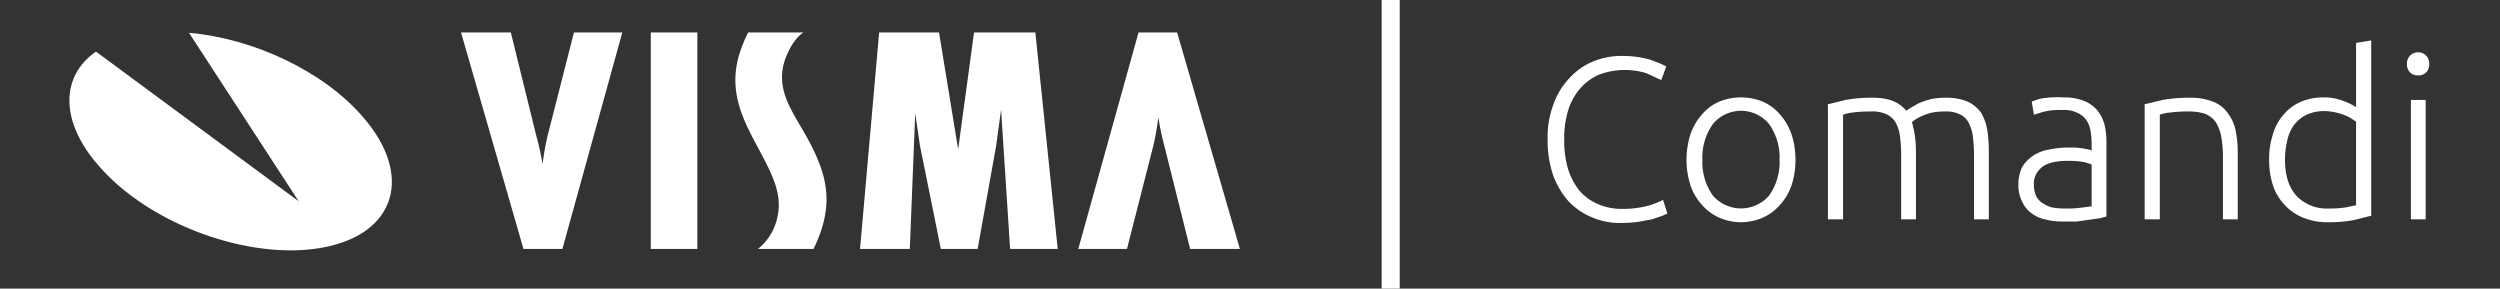 <svg xmlns="http://www.w3.org/2000/svg" width="693" height="80" viewBox="0 0 693 80"><rect x="0" y="0" width="693" height="80" fill="#333333" stroke="none"/><title>Visma-Comandi-White</title><g id="Logo_White" data-name="Logo White"><path d="M325.3,9h-9.7L298.9,69h13.5l7.3-28.6a77.2,77.2,0,0,0,1.4-7.9,70.2,70.2,0,0,0,1.6,7.7L329.9,69h13.8L326.3,9ZM160.1,9h-1l-7.3,28.6a77.2,77.2,0,0,0-1.4,7.9,70.8,70.8,0,0,0-1.7-7.7L141.6,9H127.8l17.3,60h10.8L172.5,9H160.1Zm21.3,0h-1V69h12.9V9H181.4ZM285.9,9H270l-4.4,32.4L260.3,9H243.7l-5.3,60h13.8l1.5-37.6,1.3,8.9L260.8,69H271l5.1-28.4,1.4-10.2L280,69h13.2L287,9ZM221.2,33.8c-2.9-5.1-6.3-10.8-3.2-18.3,1.1-2.6,2.6-5.1,4.7-6.5H207.4a27.5,27.5,0,0,0-1.4,3.1c-5,11.9-.3,20.6,4.2,29s7.6,14.3,4.3,22.2a15,15,0,0,1-4.4,5.7h15.4s.8-1.6,1.1-2.4c4.8-11.5,2.3-19.6-4.1-30.6Z" style="fill:#fff"/><path d="M52.4,9.1,82.8,55.8,26.6,14.3c-9.8,6.8-10.1,19.3.8,31.7,14.1,16.3,42,26.4,62.2,22.6s25.1-20.1,10.9-36.3C89.5,19.6,70,10.6,52.4,9.1Z" style="fill:#fff"/><path d="M449.2,61.8a19.4,19.4,0,0,1-8-1.6,18.8,18.8,0,0,1-6.4-4.4,22.7,22.7,0,0,1-4.3-7.3,30.3,30.3,0,0,1-1.5-9.9,25.7,25.7,0,0,1,1.7-9.9,20.1,20.1,0,0,1,4.5-7.2,18.1,18.1,0,0,1,6.5-4.5,20.7,20.7,0,0,1,7.7-1.5,32.3,32.3,0,0,1,4.6.3,24.5,24.5,0,0,1,3.6.8l2.6,1,1.7.8-1.4,3.8-4.1-1.9a20.3,20.3,0,0,0-13.4.5,14.8,14.8,0,0,0-5.2,4,16.9,16.9,0,0,0-3.2,6.1,26.8,26.8,0,0,0-1,7.8,27.5,27.5,0,0,0,1,7.9,18.5,18.5,0,0,0,3.1,6.1,13.7,13.7,0,0,0,5.1,3.8,15.9,15.9,0,0,0,6.8,1.4,27.5,27.5,0,0,0,7-.8,22.5,22.5,0,0,0,4.4-1.7l1.2,3.8-1.6.7-2.7.9-3.8.7A36.8,36.8,0,0,1,449.2,61.8Z" style="fill:#fff"/><path d="M497.7,44.3a22.5,22.5,0,0,1-1.1,7.1,15.2,15.2,0,0,1-3.2,5.4,13.5,13.5,0,0,1-4.7,3.5,15,15,0,0,1-12.2,0,13.5,13.5,0,0,1-4.7-3.5,15.2,15.2,0,0,1-3.2-5.4,23.5,23.5,0,0,1,0-14.2,16.6,16.6,0,0,1,3.2-5.5,13.5,13.5,0,0,1,4.7-3.5,16.1,16.1,0,0,1,12.2,0,13.5,13.5,0,0,1,4.7,3.5,16.6,16.6,0,0,1,3.2,5.5A22.5,22.5,0,0,1,497.7,44.3Zm-4.4,0a16,16,0,0,0-2.9-9.9,10.1,10.1,0,0,0-15.6,0,16,16,0,0,0-2.9,9.9,16,16,0,0,0,2.9,9.9,10.3,10.3,0,0,0,15.6,0A16,16,0,0,0,493.3,44.3Z" style="fill:#fff"/><path d="M506.7,28.9l4.9-1.2a39.3,39.3,0,0,1,7.7-.6c4.2,0,7.2,1.2,9.1,3.6l1.2-.8,2.3-1.3a25.5,25.5,0,0,1,3.3-1.1,18.7,18.7,0,0,1,4.2-.4,14.8,14.8,0,0,1,6.1,1.1,9.5,9.5,0,0,1,3.7,3.1,14.2,14.2,0,0,1,1.7,4.9,39.1,39.1,0,0,1,.4,6.1V60.8h-4.1V43.7a46.7,46.7,0,0,0-.3-5.7,11.1,11.1,0,0,0-1.2-4,5.3,5.3,0,0,0-2.4-2.3,8.8,8.8,0,0,0-4.2-.8,19,19,0,0,0-3.5.3,17.1,17.1,0,0,0-2.7.9,10.9,10.9,0,0,0-1.9,1,4.9,4.9,0,0,0-1,.8,29.6,29.6,0,0,1,.8,3.7,31.5,31.5,0,0,1,.3,4.4V60.8H527V43.7a46.7,46.7,0,0,0-.3-5.7,11.1,11.1,0,0,0-1.2-4,6.1,6.1,0,0,0-2.5-2.3,9.4,9.4,0,0,0-4.4-.8,36.8,36.8,0,0,0-5.1.3,11.1,11.1,0,0,0-2.6.6v29h-4.2Z" style="fill:#fff"/><path d="M572,27a14.7,14.7,0,0,1,5.5.9,9.3,9.3,0,0,1,3.7,2.5,10.5,10.5,0,0,1,2.1,3.9,18.8,18.8,0,0,1,.6,4.9V60l-1.8.5-2.9.4-3.5.5h-4a17.5,17.5,0,0,1-4.8-.6,8.8,8.8,0,0,1-3.9-1.8,8,8,0,0,1-2.5-3.2,9.9,9.9,0,0,1-1-4.7,11.2,11.2,0,0,1,1-4.7,9.5,9.5,0,0,1,2.9-3.1,10.8,10.8,0,0,1,4.4-1.8,25.3,25.3,0,0,1,5.6-.6h1.9l1.9.2,1.6.3,1,.3v-2a18.7,18.7,0,0,0-.3-3.4,7.3,7.3,0,0,0-1.1-2.9,5.8,5.8,0,0,0-2.5-2.1,8.1,8.1,0,0,0-4.1-.8,18.9,18.9,0,0,0-5.4.5l-2.6.8-.6-3.6a11.8,11.8,0,0,1,3.3-1A29.5,29.5,0,0,1,572,27Zm.4,30.8a26.8,26.8,0,0,0,4.2-.2l3.2-.4V45.6a13,13,0,0,0-2.3-.7,22.6,22.6,0,0,0-4.2-.3,17.7,17.7,0,0,0-3.2.2,11.1,11.1,0,0,0-3.1.9,6.6,6.6,0,0,0-2.3,2.1,5.5,5.5,0,0,0-.9,3.4,7.5,7.5,0,0,0,.6,3.1,4.9,4.9,0,0,0,1.8,2,8.9,8.9,0,0,0,2.6,1.2A20.2,20.2,0,0,0,572.4,57.8Z" style="fill:#fff"/><path d="M594.5,28.9l5-1.2a42.2,42.2,0,0,1,7.7-.6,16.5,16.5,0,0,1,6.3,1.1,8.9,8.9,0,0,1,4,3.1,11.8,11.8,0,0,1,2.2,4.8,30.3,30.3,0,0,1,.6,6.2V60.8h-4.1V43.7a32.8,32.8,0,0,0-.5-6,11.2,11.2,0,0,0-1.6-4,6.7,6.7,0,0,0-3-2.2,14.4,14.4,0,0,0-4.5-.6,36.8,36.8,0,0,0-5.1.3,11,11,0,0,0-2.8.6v29h-4.2Z" style="fill:#fff"/><path d="M657.3,59.8,652.5,61a36.2,36.2,0,0,1-7.3.6,17.6,17.6,0,0,1-6.6-1.2,13.9,13.9,0,0,1-5.1-3.4,14.6,14.6,0,0,1-3.4-5.5,22.7,22.7,0,0,1-1.1-7.2,21.7,21.7,0,0,1,1-6.9,13.8,13.8,0,0,1,2.9-5.5,13.1,13.1,0,0,1,4.7-3.6,15.7,15.7,0,0,1,6.3-1.3,14.2,14.2,0,0,1,5.7,1,16.3,16.3,0,0,1,3.5,1.7V11.9l4.2-.7Zm-4.2-26.1-1.4-.9a10.2,10.2,0,0,0-2.1-1,14.9,14.9,0,0,0-2.5-.7,12.7,12.7,0,0,0-2.8-.3,11.3,11.3,0,0,0-5.1,1.1,9.6,9.6,0,0,0-3.4,2.9,11.2,11.2,0,0,0-1.8,4.3,21.8,21.8,0,0,0-.6,5.2c0,4.4,1.1,7.7,3.2,10a11.5,11.5,0,0,0,8.7,3.5,31.9,31.9,0,0,0,4.9-.3l2.9-.6Z" style="fill:#fff"/><path d="M673.4,17.7a3.2,3.2,0,0,1-.9,2.4,2.9,2.9,0,0,1-2.2.8,3,3,0,0,1-2.2-.8,3.2,3.2,0,0,1-.9-2.4,3.2,3.2,0,0,1,.9-2.3,3.1,3.1,0,0,1,2.2-.9,2.9,2.9,0,0,1,2.2.9A3.2,3.2,0,0,1,673.4,17.7Zm-1,43.1h-4.1V27.7h4.1Z" style="fill:#fff"/><rect x="383" width="5" height="80" style="fill:#fff"/></g></svg>